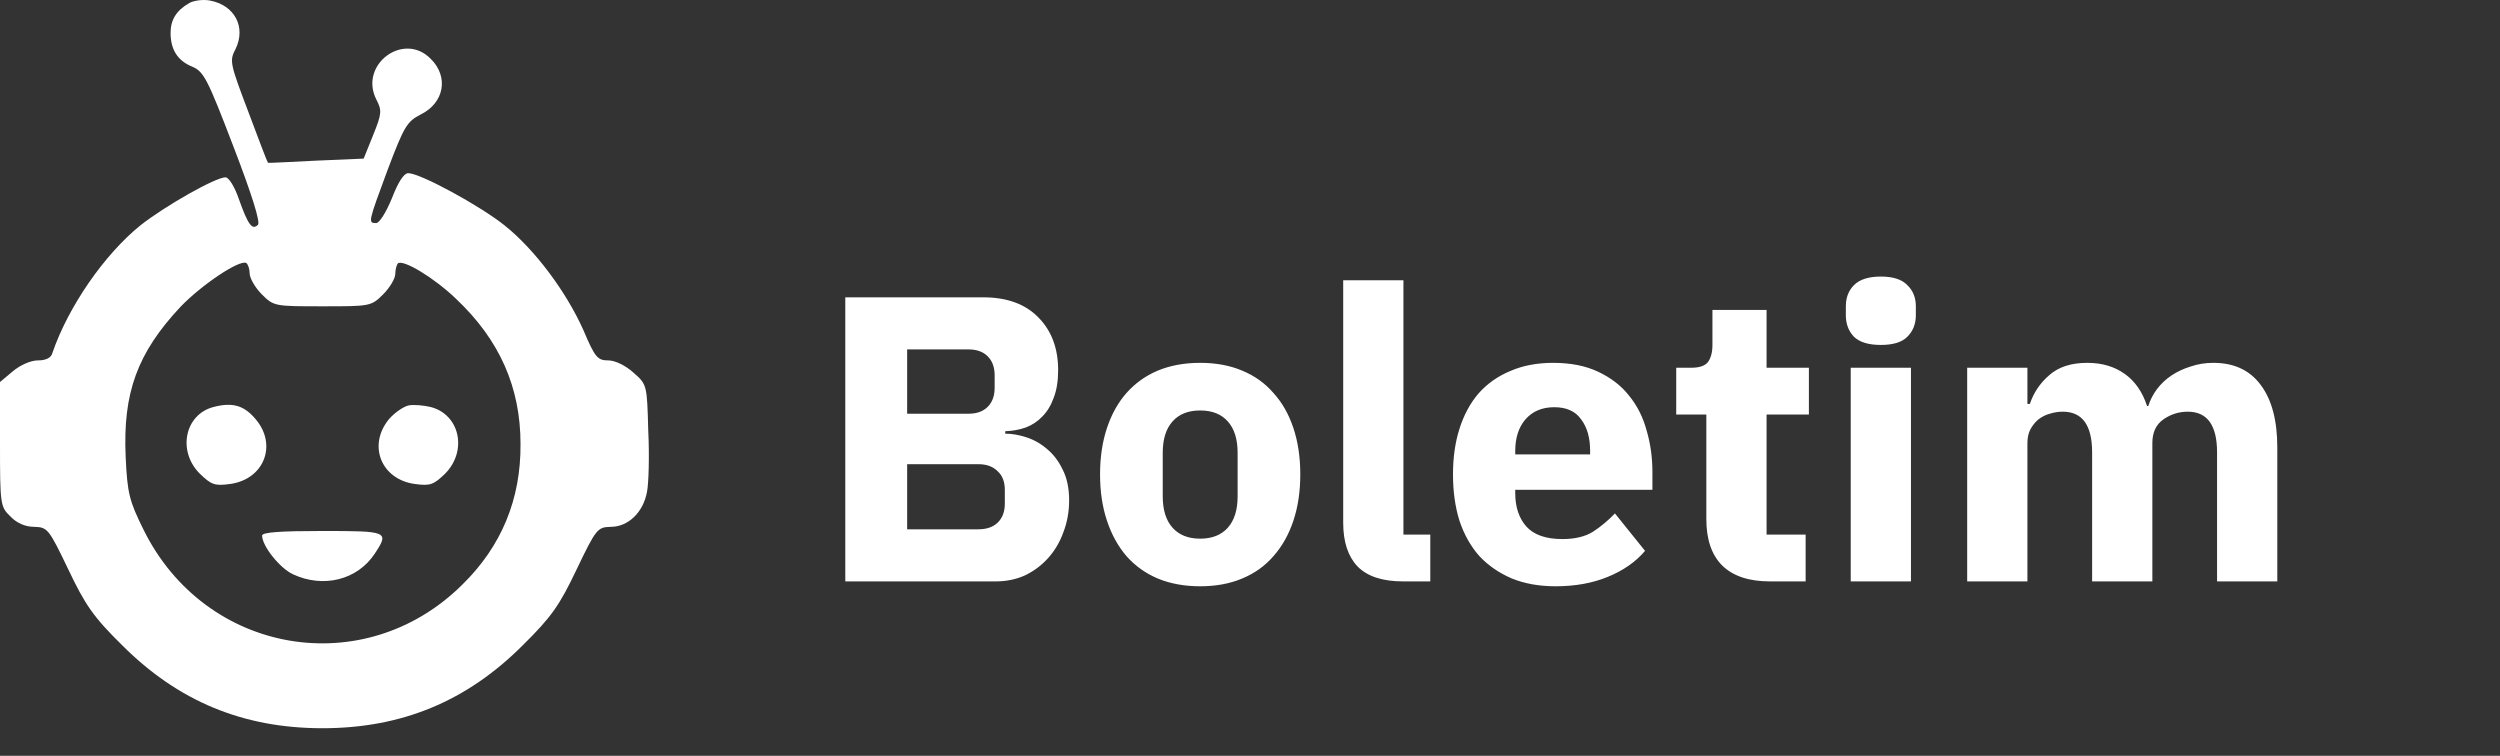 <svg width="86" height="26" viewBox="0 0 86 26" fill="none" xmlns="http://www.w3.org/2000/svg">
<rect x="0" y="0" width="86" height="26" fill="#333333" stroke="none"/>
<path d="M6.513 0.103C6.069 0.36 5.868 0.675 5.868 1.133C5.868 1.706 6.112 2.092 6.613 2.293C7.014 2.464 7.142 2.722 8.03 5.041C8.674 6.715 8.96 7.646 8.874 7.732C8.674 7.932 8.531 7.732 8.216 6.844C8.073 6.429 7.872 6.1 7.758 6.1C7.414 6.1 5.697 7.073 4.838 7.746C3.593 8.748 2.347 10.551 1.803 12.14C1.761 12.312 1.574 12.398 1.303 12.398C1.059 12.398 0.701 12.555 0.444 12.77L0 13.142V15.275C0 17.364 0.014 17.436 0.358 17.765C0.573 17.994 0.873 18.123 1.174 18.123C1.632 18.137 1.675 18.18 2.347 19.583C2.934 20.814 3.206 21.215 4.208 22.202C6.126 24.12 8.359 25.051 11.093 25.051C13.827 25.051 16.06 24.12 17.978 22.202C18.98 21.215 19.252 20.814 19.838 19.583C20.511 18.18 20.554 18.137 21.012 18.123C21.613 18.123 22.128 17.622 22.257 16.921C22.314 16.634 22.343 15.69 22.3 14.817C22.257 13.228 22.257 13.228 21.785 12.813C21.513 12.569 21.155 12.398 20.926 12.398C20.554 12.398 20.468 12.298 20.067 11.353C19.48 10.036 18.393 8.576 17.348 7.746C16.503 7.073 14.457 5.957 14.041 5.957C13.898 5.957 13.698 6.257 13.483 6.816C13.283 7.302 13.054 7.674 12.939 7.674C12.653 7.674 12.667 7.646 13.34 5.828C13.898 4.354 13.998 4.182 14.471 3.939C15.287 3.538 15.444 2.636 14.814 2.021C13.884 1.076 12.352 2.221 12.939 3.409C13.14 3.795 13.14 3.896 12.839 4.64L12.51 5.456L10.864 5.527C9.962 5.57 9.232 5.613 9.218 5.599C9.203 5.599 8.903 4.812 8.545 3.853C7.915 2.192 7.887 2.092 8.101 1.691C8.473 0.933 8.073 0.174 7.214 0.017C6.985 -0.026 6.67 0.017 6.513 0.103ZM8.588 9.406C8.588 9.564 8.774 9.893 9.003 10.122C9.418 10.537 9.447 10.537 11.093 10.537C12.739 10.537 12.768 10.537 13.183 10.122C13.412 9.893 13.598 9.578 13.598 9.421C13.598 9.277 13.641 9.12 13.684 9.063C13.855 8.905 14.929 9.549 15.687 10.279C17.19 11.696 17.906 13.328 17.906 15.275C17.92 17.178 17.248 18.796 15.902 20.113C12.524 23.462 7.056 22.517 4.938 18.223C4.451 17.236 4.38 16.978 4.323 15.719C4.222 13.514 4.723 12.14 6.212 10.551C6.942 9.793 8.244 8.92 8.473 9.048C8.531 9.091 8.588 9.249 8.588 9.406Z" fill="white"/>
<path d="M7.343 14.001C6.355 14.259 6.098 15.518 6.87 16.291C7.271 16.678 7.386 16.721 7.915 16.649C9.075 16.492 9.547 15.318 8.803 14.431C8.402 13.944 8.001 13.829 7.343 14.001Z" fill="white"/>
<path d="M14.07 13.944C13.898 13.973 13.583 14.187 13.383 14.416C12.639 15.318 13.111 16.492 14.27 16.649C14.8 16.721 14.915 16.678 15.315 16.291C16.088 15.504 15.816 14.259 14.814 14.001C14.585 13.944 14.242 13.915 14.07 13.944Z" fill="white"/>
<path d="M9.017 18.424C9.017 18.782 9.619 19.54 10.077 19.755C11.121 20.241 12.295 19.955 12.896 19.039C13.397 18.28 13.34 18.266 11.093 18.266C9.647 18.266 9.017 18.309 9.017 18.424Z" fill="white"/>
<path d="M29.078 10.228H33.824C34.636 10.228 35.266 10.457 35.714 10.914C36.171 11.371 36.4 11.978 36.4 12.734C36.4 13.107 36.349 13.425 36.246 13.686C36.153 13.947 36.022 14.162 35.854 14.33C35.695 14.498 35.504 14.624 35.28 14.708C35.065 14.783 34.832 14.825 34.58 14.834V14.918C34.813 14.918 35.056 14.96 35.308 15.044C35.569 15.128 35.807 15.263 36.022 15.45C36.237 15.627 36.414 15.861 36.554 16.15C36.703 16.439 36.778 16.794 36.778 17.214C36.778 17.597 36.713 17.961 36.582 18.306C36.461 18.642 36.288 18.936 36.064 19.188C35.84 19.44 35.574 19.641 35.266 19.79C34.958 19.93 34.622 20 34.258 20H29.078V10.228ZM31.206 18.208H33.656C33.936 18.208 34.155 18.133 34.314 17.984C34.482 17.825 34.566 17.606 34.566 17.326V16.85C34.566 16.57 34.482 16.355 34.314 16.206C34.155 16.047 33.936 15.968 33.656 15.968H31.206V18.208ZM31.206 14.232H33.32C33.6 14.232 33.819 14.153 33.978 13.994C34.137 13.835 34.216 13.616 34.216 13.336V12.916C34.216 12.636 34.137 12.417 33.978 12.258C33.819 12.099 33.6 12.02 33.32 12.02H31.206V14.232ZM41.286 20.168C40.745 20.168 40.259 20.079 39.83 19.902C39.41 19.725 39.051 19.468 38.752 19.132C38.463 18.796 38.239 18.39 38.08 17.914C37.921 17.438 37.842 16.906 37.842 16.318C37.842 15.73 37.921 15.198 38.08 14.722C38.239 14.246 38.463 13.845 38.752 13.518C39.051 13.182 39.41 12.925 39.83 12.748C40.259 12.571 40.745 12.482 41.286 12.482C41.827 12.482 42.308 12.571 42.728 12.748C43.157 12.925 43.517 13.182 43.806 13.518C44.105 13.845 44.333 14.246 44.492 14.722C44.651 15.198 44.73 15.73 44.73 16.318C44.73 16.906 44.651 17.438 44.492 17.914C44.333 18.39 44.105 18.796 43.806 19.132C43.517 19.468 43.157 19.725 42.728 19.902C42.308 20.079 41.827 20.168 41.286 20.168ZM41.286 18.53C41.697 18.53 42.014 18.404 42.238 18.152C42.462 17.9 42.574 17.541 42.574 17.074V15.576C42.574 15.109 42.462 14.75 42.238 14.498C42.014 14.246 41.697 14.12 41.286 14.12C40.875 14.12 40.558 14.246 40.334 14.498C40.11 14.75 39.998 15.109 39.998 15.576V17.074C39.998 17.541 40.11 17.9 40.334 18.152C40.558 18.404 40.875 18.53 41.286 18.53ZM48.264 20C47.555 20 47.032 19.827 46.696 19.482C46.37 19.137 46.206 18.637 46.206 17.984V9.64H48.278V18.39H49.202V20H48.264ZM53.511 20.168C52.95 20.168 52.451 20.079 52.013 19.902C51.574 19.715 51.2 19.459 50.892 19.132C50.594 18.796 50.365 18.39 50.206 17.914C50.057 17.438 49.983 16.906 49.983 16.318C49.983 15.739 50.057 15.217 50.206 14.75C50.356 14.274 50.575 13.868 50.864 13.532C51.163 13.196 51.527 12.939 51.956 12.762C52.386 12.575 52.876 12.482 53.426 12.482C54.033 12.482 54.551 12.585 54.98 12.79C55.419 12.995 55.774 13.271 56.044 13.616C56.325 13.961 56.525 14.363 56.647 14.82C56.777 15.268 56.843 15.739 56.843 16.234V16.85H52.124V16.962C52.124 17.447 52.255 17.835 52.517 18.124C52.778 18.404 53.188 18.544 53.748 18.544C54.178 18.544 54.528 18.46 54.798 18.292C55.069 18.115 55.321 17.905 55.554 17.662L56.59 18.95C56.264 19.333 55.834 19.631 55.303 19.846C54.78 20.061 54.182 20.168 53.511 20.168ZM53.468 14.008C53.048 14.008 52.717 14.148 52.474 14.428C52.241 14.699 52.124 15.063 52.124 15.52V15.632H54.7V15.506C54.7 15.058 54.598 14.699 54.392 14.428C54.197 14.148 53.889 14.008 53.468 14.008ZM60.882 20C60.163 20 59.617 19.818 59.244 19.454C58.88 19.09 58.698 18.558 58.698 17.858V14.26H57.662V12.65H58.18C58.46 12.65 58.651 12.585 58.754 12.454C58.856 12.314 58.908 12.118 58.908 11.866V10.662H60.77V12.65H62.226V14.26H60.77V18.39H62.114V20H60.882ZM64.701 11.866C64.281 11.866 63.973 11.773 63.777 11.586C63.591 11.39 63.497 11.143 63.497 10.844V10.536C63.497 10.237 63.591 9.995 63.777 9.808C63.973 9.612 64.281 9.514 64.701 9.514C65.121 9.514 65.425 9.612 65.611 9.808C65.807 9.995 65.905 10.237 65.905 10.536V10.844C65.905 11.143 65.807 11.39 65.611 11.586C65.425 11.773 65.121 11.866 64.701 11.866ZM63.665 12.65H65.737V20H63.665V12.65ZM67.671 20V12.65H69.743V13.896H69.827C69.958 13.504 70.182 13.173 70.499 12.902C70.816 12.622 71.25 12.482 71.801 12.482C72.305 12.482 72.734 12.608 73.089 12.86C73.444 13.112 73.7 13.481 73.859 13.966H73.901C73.966 13.761 74.064 13.569 74.195 13.392C74.335 13.205 74.503 13.047 74.699 12.916C74.895 12.785 75.114 12.683 75.357 12.608C75.6 12.524 75.861 12.482 76.141 12.482C76.85 12.482 77.392 12.734 77.765 13.238C78.148 13.742 78.339 14.461 78.339 15.394V20H76.267V15.562C76.267 14.629 75.931 14.162 75.259 14.162C74.951 14.162 74.671 14.251 74.419 14.428C74.167 14.605 74.041 14.876 74.041 15.24V20H71.969V15.562C71.969 14.629 71.633 14.162 70.961 14.162C70.812 14.162 70.662 14.185 70.513 14.232C70.373 14.269 70.242 14.335 70.121 14.428C70.009 14.521 69.916 14.638 69.841 14.778C69.776 14.909 69.743 15.063 69.743 15.24V20H67.671Z" fill="white"/>
</svg>
